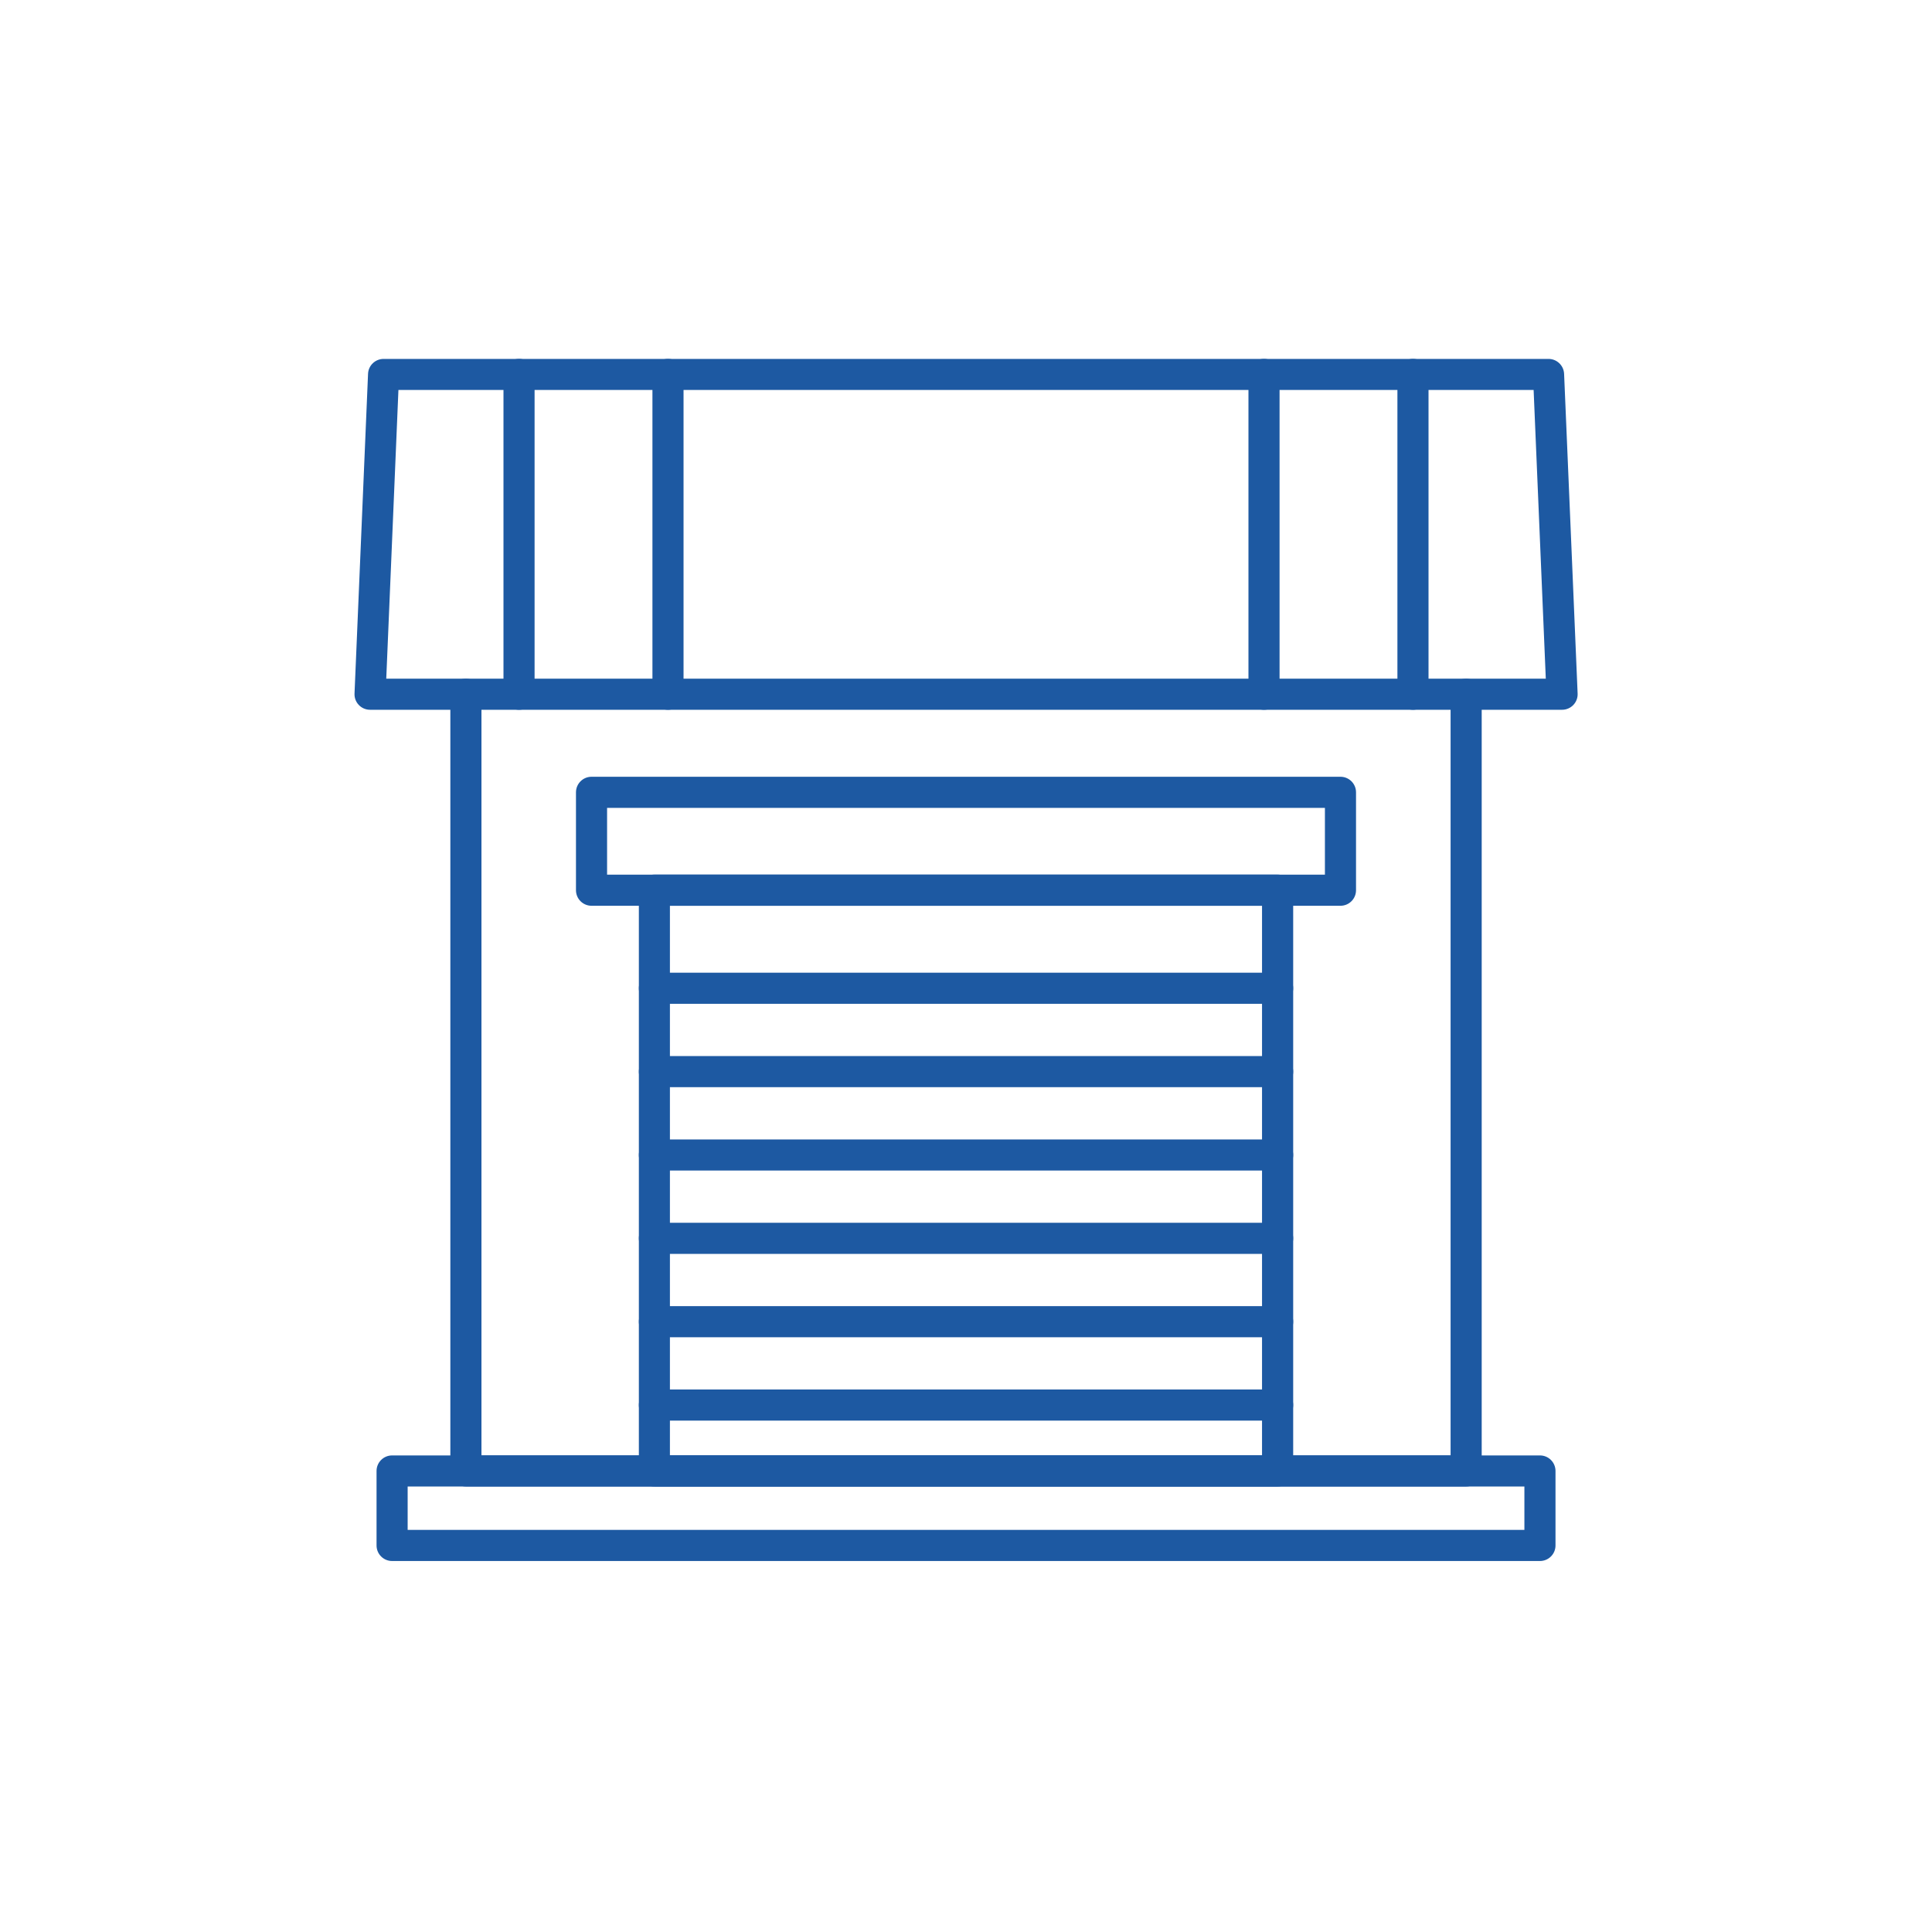 <?xml version="1.0" encoding="UTF-8"?>
<svg id="Livello_1" data-name="Livello 1" xmlns="http://www.w3.org/2000/svg" viewBox="0 0 400 400">
  <defs>
    <style>
      .cls-1 {
        fill: #1d59a2;
      }
    </style>
  </defs>
  <g id="_20062_-_Warehouse_Closed" data-name="20062 - Warehouse Closed">
    <g>
      <path class="cls-1" d="M303.54,307.76H96.46c-1.78,0-3.22-1.44-3.22-3.22v-160.81c0-1.78,1.44-3.22,3.22-3.22s3.22,1.44,3.22,3.22v157.59h200.65v-157.59c0-1.78,1.44-3.22,3.22-3.22s3.22,1.44,3.22,3.22v160.81c0,1.78-1.44,3.22-3.22,3.22Z"/>
      <path class="cls-1" d="M323.39,146.95H76.61c-.88,0-1.72-.36-2.32-.99-.61-.63-.93-1.49-.89-2.36l2.8-66.21c.07-1.72,1.49-3.08,3.22-3.08h241.19c1.72,0,3.14,1.36,3.22,3.08l2.8,66.21c.04.88-.29,1.73-.89,2.36-.61.63-1.45.99-2.32.99ZM79.97,140.51h240.07l-2.52-59.77H82.49l-2.52,59.77Z"/>
      <path class="cls-1" d="M318.82,323.19H81.18c-1.78,0-3.22-1.44-3.22-3.22v-15.42c0-1.78,1.44-3.22,3.22-3.22h237.65c1.78,0,3.22,1.44,3.22,3.22v15.42c0,1.78-1.44,3.22-3.22,3.22ZM84.4,316.75h231.21v-8.99H84.4v8.99Z"/>
      <path class="cls-1" d="M107.46,146.95c-1.78,0-3.22-1.44-3.22-3.22v-66.21c0-1.78,1.44-3.22,3.22-3.22s3.22,1.44,3.22,3.22v66.21c0,1.78-1.44,3.22-3.22,3.22Z"/>
      <path class="cls-1" d="M138.3,146.95c-1.78,0-3.22-1.44-3.22-3.22v-66.21c0-1.78,1.44-3.22,3.22-3.22s3.22,1.44,3.22,3.22v66.21c0,1.78-1.44,3.22-3.22,3.22Z"/>
      <path class="cls-1" d="M261.7,146.95c-1.78,0-3.22-1.44-3.22-3.22v-66.21c0-1.78,1.44-3.22,3.22-3.22s3.22,1.44,3.22,3.22v66.21c0,1.78-1.44,3.22-3.22,3.22Z"/>
      <path class="cls-1" d="M292.54,146.95c-1.78,0-3.22-1.44-3.22-3.22v-66.21c0-1.78,1.44-3.22,3.22-3.22s3.22,1.44,3.22,3.22v66.21c0,1.78-1.44,3.22-3.22,3.22Z"/>
      <path class="cls-1" d="M277.53,187.53H122.47c-1.78,0-3.22-1.44-3.22-3.22v-20.27c0-1.78,1.44-3.22,3.22-3.22h155.06c1.78,0,3.22,1.44,3.22,3.22v20.27c0,1.78-1.44,3.22-3.22,3.22ZM125.69,181.09h148.62v-13.83H125.69v13.83Z"/>
      <path class="cls-1" d="M264.52,307.76h-129.03c-1.78,0-3.22-1.44-3.22-3.22v-120.24c0-1.78,1.44-3.22,3.22-3.22h129.03c1.78,0,3.22,1.44,3.22,3.22v120.24c0,1.78-1.44,3.22-3.22,3.22ZM138.7,301.33h122.59v-113.8h-122.59v113.8h0Z"/>
      <path class="cls-1" d="M264.52,207.83h-129.03c-1.78,0-3.22-1.44-3.22-3.22s1.44-3.22,3.22-3.22h129.03c1.78,0,3.22,1.44,3.22,3.22s-1.44,3.22-3.22,3.22Z"/>
      <path class="cls-1" d="M264.52,225.09h-129.03c-1.78,0-3.22-1.44-3.22-3.22s1.44-3.22,3.22-3.22h129.03c1.78,0,3.22,1.44,3.22,3.22s-1.44,3.22-3.22,3.22Z"/>
      <path class="cls-1" d="M264.52,242.35h-129.03c-1.78,0-3.22-1.44-3.22-3.22s1.44-3.22,3.22-3.22h129.03c1.78,0,3.22,1.44,3.22,3.22s-1.44,3.22-3.22,3.22Z"/>
      <path class="cls-1" d="M264.52,259.6h-129.03c-1.78,0-3.22-1.44-3.22-3.22s1.44-3.22,3.22-3.22h129.03c1.78,0,3.22,1.44,3.22,3.22s-1.44,3.22-3.22,3.22Z"/>
      <path class="cls-1" d="M264.52,276.86h-129.03c-1.78,0-3.22-1.44-3.22-3.22s1.44-3.22,3.22-3.22h129.03c1.78,0,3.22,1.44,3.22,3.22s-1.44,3.22-3.22,3.22Z"/>
      <path class="cls-1" d="M264.52,294.12h-129.03c-1.78,0-3.22-1.44-3.22-3.22s1.44-3.22,3.22-3.22h129.03c1.78,0,3.22,1.44,3.22,3.22s-1.44,3.22-3.22,3.22Z"/>
    </g>
  </g>
</svg>